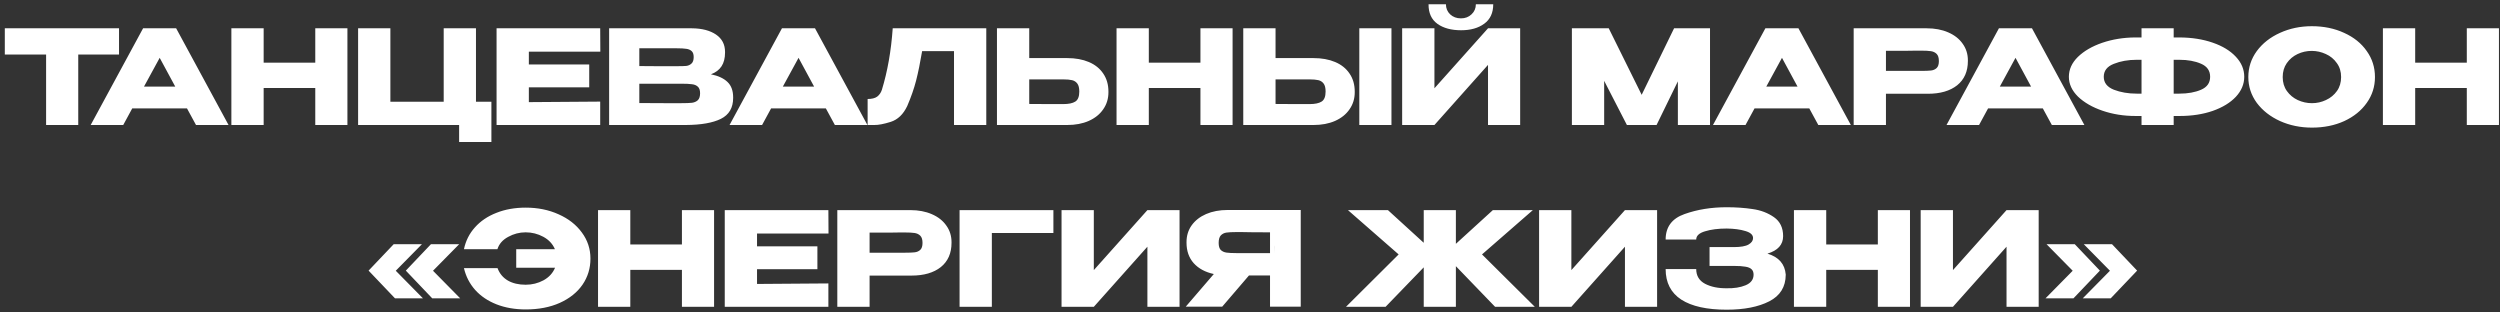 <?xml version="1.0" encoding="UTF-8"?> <svg xmlns="http://www.w3.org/2000/svg" width="440" height="55" viewBox="0 0 440 55" fill="none"><rect x="0" y="0" width="440" height="55" fill="#333333" stroke="none"/><path d="M0.846 9.58V4.98H20.948L0.846 9.58ZM20.948 4.98V9.603H13.772V22H8.114V9.603H0.846V4.98H20.948ZM40.225 22H34.498L32.911 19.079H23.274L21.688 22H15.96L25.183 4.98H31.003L40.225 22ZM28.105 10.178L25.345 15.238H30.841L28.105 10.178ZM46.403 11.029H55.488V4.98H61.146V22H55.488V15.491H46.403V22H40.722V4.98H46.403V11.029ZM78.091 4.98H83.772V17.906H86.486V24.99H80.805V22H63.026V4.98H68.707V17.906H78.091V4.98ZM103.703 15.376H93.077V17.975L105.635 17.883V22H87.396V4.98H105.635L105.658 9.097H93.077V11.351H103.703V15.376ZM125.124 13.076C126.412 13.337 127.385 13.789 128.045 14.433C128.704 15.062 129.034 15.966 129.034 17.147V17.239C129.034 18.972 128.313 20.198 126.872 20.919C125.446 21.624 123.391 21.985 120.708 22H120.662H119.765H107.207V4.98H121.766C123.544 4.995 124.963 5.363 126.021 6.084C127.079 6.805 127.608 7.824 127.608 9.143V9.235C127.608 10.232 127.401 11.044 126.987 11.673C126.573 12.302 125.952 12.769 125.124 13.076ZM119.098 11.65C119.864 11.65 120.424 11.635 120.777 11.604C121.145 11.558 121.451 11.42 121.697 11.19C121.957 10.96 122.088 10.577 122.088 10.04C122.088 9.549 121.965 9.197 121.72 8.982C121.474 8.767 121.16 8.637 120.777 8.591C120.393 8.53 119.834 8.499 119.098 8.499H119.075H112.52V11.627C114.099 11.627 115.142 11.635 115.648 11.65H116.752H119.098ZM119.857 18.159C120.715 18.159 121.359 18.136 121.789 18.09C122.218 18.029 122.563 17.875 122.824 17.63C123.084 17.369 123.215 16.963 123.215 16.411C123.215 15.874 123.084 15.491 122.824 15.261C122.563 15.016 122.218 14.87 121.789 14.824C121.359 14.763 120.715 14.732 119.857 14.732H119.834H112.52V18.136C114.682 18.136 116.215 18.144 117.12 18.159C118.04 18.159 118.668 18.159 119.006 18.159H119.857ZM152.665 22H146.938L145.351 19.079H135.714L134.127 22H128.4L137.623 4.98H143.442L152.665 22ZM140.544 10.178L137.784 15.238H143.281L140.544 10.178ZM173.586 4.98V22H167.905V9.005H162.293C161.955 11.014 161.603 12.739 161.235 14.18C160.867 15.606 160.345 17.101 159.671 18.665C158.981 20.122 158.015 21.049 156.773 21.448C155.546 21.831 154.58 22.015 153.875 22C153.185 22 152.794 22 152.702 22V17.423C153.438 17.423 153.997 17.285 154.381 17.009C154.764 16.718 155.04 16.319 155.209 15.813C156.205 12.562 156.842 8.951 157.118 4.98H173.586ZM187.816 10.224C189.273 10.224 190.546 10.454 191.634 10.914C192.723 11.374 193.566 12.049 194.164 12.938C194.778 13.827 195.084 14.893 195.084 16.135V16.227C195.084 17.362 194.778 18.366 194.164 19.24C193.566 20.114 192.715 20.796 191.611 21.287C190.523 21.762 189.265 22 187.839 22H175.465V4.98H181.146V10.224H187.77H187.816ZM187.126 18.32C188.077 18.32 188.782 18.174 189.242 17.883C189.718 17.592 189.955 17.001 189.955 16.112C189.955 15.483 189.84 15.016 189.61 14.709C189.38 14.402 189.074 14.203 188.69 14.111C188.307 14.019 187.786 13.973 187.126 13.973H187.103H181.146V18.297C182.956 18.297 184.221 18.305 184.941 18.32C185.677 18.32 186.176 18.32 186.436 18.32H187.126ZM202.192 11.029H211.277V4.98H216.935V22H211.277V15.491H202.192V22H196.511V4.98H202.192V11.029ZM231.166 10.224C232.623 10.224 233.895 10.454 234.984 10.914C236.073 11.374 236.916 12.049 237.514 12.938C238.127 13.827 238.434 14.893 238.434 16.135V16.227C238.434 17.362 238.127 18.366 237.514 19.24C236.916 20.114 236.065 20.796 234.961 21.287C233.872 21.762 232.615 22 231.189 22H218.815V4.98H224.496V10.224H231.166ZM239.239 22V4.98H244.897V22H239.239ZM230.476 18.32C231.427 18.32 232.132 18.174 232.592 17.883C233.067 17.592 233.305 17.001 233.305 16.112C233.305 15.483 233.19 15.016 232.96 14.709C232.73 14.402 232.423 14.203 232.04 14.111C231.657 14.019 231.135 13.973 230.476 13.973H230.453H224.496V18.297C226.305 18.297 227.57 18.305 228.291 18.32C229.027 18.32 229.525 18.32 229.786 18.32H230.476ZM257.152 5.325C255.435 5.325 254.047 4.949 252.989 4.198C251.931 3.431 251.41 2.281 251.425 0.748H254.484C254.484 1.453 254.729 2.044 255.22 2.519C255.726 2.994 256.362 3.232 257.129 3.232C257.88 3.232 258.501 2.994 258.992 2.519C259.498 2.044 259.751 1.453 259.751 0.748H262.81C262.81 2.266 262.281 3.408 261.223 4.175C260.18 4.942 258.823 5.325 257.152 5.325ZM252.46 15.537L261.89 4.98H267.548V22H261.89V11.42L252.46 22H246.779V4.98H252.46V15.537ZM300.963 4.98V22H295.305V14.318L291.556 22H286.335L282.333 14.226V22H276.652V4.98H283.138L288.934 16.687L294.638 4.98H300.963ZM325.749 22H320.022L318.435 19.079H308.798L307.211 22H301.484L310.707 4.98H316.526L325.749 22ZM313.628 10.178L310.868 15.238H316.365L313.628 10.178ZM339.103 4.98C340.529 4.98 341.786 5.218 342.875 5.693C343.979 6.168 344.83 6.835 345.428 7.694C346.041 8.537 346.348 9.519 346.348 10.638V10.73C346.348 12.57 345.719 13.996 344.462 15.008C343.204 16.005 341.487 16.503 339.31 16.503H331.927V22H326.246V4.98H339.103ZM338.091 12.478C338.888 12.478 339.478 12.455 339.862 12.409C340.26 12.363 340.59 12.217 340.851 11.972C341.111 11.727 341.242 11.32 341.242 10.753C341.242 10.17 341.111 9.749 340.851 9.488C340.59 9.227 340.253 9.066 339.839 9.005C339.425 8.944 338.842 8.913 338.091 8.913H337.332C337.025 8.913 336.488 8.921 335.722 8.936C334.955 8.936 333.69 8.936 331.927 8.936V12.478H338.068H338.091ZM366.852 22H361.125L359.538 19.079H349.901L348.314 22H342.587L351.81 4.98H357.629L366.852 22ZM354.731 10.178L351.971 15.238H357.468L354.731 10.178ZM394.987 13.513C394.987 14.801 394.496 15.974 393.515 17.032C392.534 18.075 391.177 18.903 389.444 19.516C387.711 20.114 385.772 20.413 383.625 20.413H382.567V22H376.909V20.413H376.012H375.874H375.851C373.781 20.413 371.849 20.106 370.055 19.493C368.261 18.88 366.82 18.052 365.731 17.009C364.658 15.951 364.121 14.786 364.121 13.513C364.121 12.225 364.65 11.06 365.708 10.017C366.781 8.974 368.207 8.146 369.986 7.533C371.78 6.92 373.712 6.605 375.782 6.59H376.909V4.98H382.567V6.59H383.625C385.787 6.605 387.727 6.912 389.444 7.51C391.177 8.108 392.534 8.936 393.515 9.994C394.496 11.037 394.987 12.21 394.987 13.513ZM376.909 16.48V10.523H376.058C374.555 10.523 373.214 10.761 372.033 11.236C370.852 11.696 370.262 12.455 370.262 13.513C370.262 14.556 370.852 15.315 372.033 15.79C373.229 16.25 374.571 16.48 376.058 16.48H376.909ZM383.556 16.48C385.059 16.48 386.339 16.25 387.397 15.79C388.455 15.33 388.984 14.571 388.984 13.513C388.984 12.44 388.447 11.673 387.374 11.213C386.316 10.753 385.043 10.523 383.556 10.523H382.567V16.48H383.556ZM406.884 4.612C408.985 4.612 410.878 5.003 412.565 5.785C414.267 6.552 415.593 7.617 416.544 8.982C417.51 10.331 417.993 11.857 417.993 13.559C417.993 15.246 417.51 16.764 416.544 18.113C415.593 19.462 414.275 20.528 412.588 21.31C410.901 22.077 409.008 22.46 406.907 22.46C404.883 22.46 403.012 22.077 401.295 21.31C399.578 20.528 398.213 19.462 397.201 18.113C396.204 16.748 395.706 15.23 395.706 13.559C395.706 11.872 396.204 10.347 397.201 8.982C398.213 7.617 399.57 6.552 401.272 5.785C402.989 5.003 404.86 4.612 406.884 4.612ZM406.907 18.159C407.766 18.159 408.586 17.975 409.368 17.607C410.165 17.239 410.809 16.71 411.3 16.02C411.791 15.33 412.036 14.51 412.036 13.559C412.036 12.608 411.783 11.788 411.277 11.098C410.786 10.393 410.142 9.864 409.345 9.511C408.548 9.143 407.72 8.959 406.861 8.959C405.987 8.959 405.159 9.143 404.377 9.511C403.595 9.879 402.959 10.416 402.468 11.121C401.993 11.811 401.755 12.624 401.755 13.559C401.755 14.51 402 15.33 402.491 16.02C402.982 16.71 403.618 17.239 404.4 17.607C405.197 17.975 406.033 18.159 406.907 18.159ZM425.072 11.029H434.157V4.98H439.815V22H434.157V15.491H425.072V22H419.391V4.98H425.072V11.029ZM69.655 47.652L74.439 52.505H69.517L64.871 47.629L69.287 42.983H74.255L69.655 47.652ZM76.21 47.652L80.994 52.505H76.072L71.426 47.629L75.842 42.983H80.81L76.21 47.652ZM103.92 45.513C103.92 47.215 103.453 48.748 102.517 50.113C101.582 51.462 100.248 52.528 98.515 53.31C96.798 54.077 94.805 54.46 92.535 54.46C90.634 54.46 88.916 54.161 87.383 53.563C85.865 52.965 84.615 52.122 83.634 51.033C82.653 49.929 81.993 48.649 81.656 47.192H87.567C87.92 48.143 88.525 48.871 89.384 49.377C90.243 49.868 91.285 50.113 92.512 50.113C93.647 50.113 94.697 49.852 95.663 49.331C96.629 48.794 97.304 48.058 97.687 47.123H90.856V43.857H97.664C97.266 42.922 96.583 42.193 95.617 41.672C94.651 41.151 93.616 40.89 92.512 40.89C91.424 40.89 90.396 41.158 89.43 41.695C88.464 42.216 87.835 42.937 87.544 43.857H81.656C81.963 42.385 82.607 41.105 83.588 40.016C84.57 38.912 85.827 38.061 87.36 37.463C88.894 36.85 90.618 36.543 92.535 36.543C94.651 36.543 96.576 36.934 98.308 37.716C100.041 38.483 101.406 39.548 102.402 40.913C103.414 42.278 103.92 43.811 103.92 45.513ZM110.934 43.029H120.019V36.98H125.677V54H120.019V47.491H110.934V54H105.253V36.98H110.934V43.029ZM143.863 47.376H133.237V49.975L145.795 49.883V54H127.556V36.98H145.795L145.818 41.097H133.237V43.351H143.863V47.376ZM160.224 36.98C161.65 36.98 162.907 37.218 163.996 37.693C165.1 38.168 165.951 38.835 166.549 39.694C167.162 40.537 167.469 41.519 167.469 42.638V42.73C167.469 44.57 166.84 45.996 165.583 47.008C164.325 48.005 162.608 48.503 160.431 48.503H153.048V54H147.367V36.98H160.224ZM159.212 44.478C160.009 44.478 160.599 44.455 160.983 44.409C161.381 44.363 161.711 44.217 161.972 43.972C162.232 43.727 162.363 43.32 162.363 42.753C162.363 42.17 162.232 41.749 161.972 41.488C161.711 41.227 161.374 41.066 160.96 41.005C160.546 40.944 159.963 40.913 159.212 40.913H158.453C158.146 40.913 157.609 40.921 156.843 40.936C156.076 40.936 154.811 40.936 153.048 40.936V44.478H159.189H159.212ZM185.398 36.98V41.005H174.565V54H168.884V36.98H185.398ZM192.512 36.98V47.537L201.942 36.98H207.6V54H201.942V43.42L192.512 54H186.831V36.98H192.512ZM224.237 44.547C224.252 43.566 224.252 43.144 224.237 43.282V44.547ZM228.929 53.977H223.524V48.48H219.821L215.106 53.977H208.689L213.634 48.227C212.131 47.905 210.95 47.269 210.092 46.318C209.248 45.367 208.827 44.164 208.827 42.707V42.615C208.827 41.496 209.126 40.514 209.724 39.671C210.337 38.812 211.188 38.145 212.277 37.67C213.381 37.195 214.646 36.957 216.072 36.957H228.929V53.977ZM217.636 40.844C216.854 40.844 216.256 40.875 215.842 40.936C215.443 40.997 215.113 41.166 214.853 41.442C214.607 41.718 214.485 42.155 214.485 42.753C214.485 43.32 214.607 43.734 214.853 43.995C215.113 44.24 215.443 44.394 215.842 44.455C216.256 44.516 216.854 44.547 217.636 44.547H217.659H223.524V40.89C221.224 40.89 219.537 40.875 218.464 40.844H217.636ZM260.835 44.777L270.127 54H263.135L256.235 46.847V54H250.577V47.054L243.861 54H236.892L246.161 44.777L237.237 36.98H244.275L250.577 42.73V36.98H256.235V42.914L262.744 36.98H269.782L260.835 44.777ZM276.561 36.98V47.537L285.991 36.98H291.649V54H285.991V43.42L276.561 54H270.88V36.98H276.561ZM314.289 48.365C314.273 50.496 313.307 52.053 311.391 53.034C309.474 54.015 306.975 54.506 303.893 54.506C300.412 54.506 297.752 53.916 295.912 52.735C294.072 51.539 293.152 49.745 293.152 47.353H298.534C298.534 48.534 299.055 49.4 300.098 49.952C301.14 50.489 302.405 50.749 303.893 50.734C305.196 50.765 306.308 50.588 307.228 50.205C308.148 49.822 308.615 49.208 308.631 48.365C308.631 47.936 308.516 47.614 308.286 47.399C308.056 47.169 307.695 47.016 307.205 46.939C306.714 46.847 306.024 46.801 305.135 46.801H300.88V43.489H305.135C306.361 43.489 307.235 43.336 307.757 43.029C308.278 42.722 308.539 42.347 308.539 41.902C308.539 41.335 308.086 40.921 307.182 40.66C306.292 40.384 305.196 40.238 303.893 40.223C302.405 40.223 301.14 40.384 300.098 40.706C299.055 41.013 298.534 41.496 298.534 42.155H293.152C293.152 39.947 294.263 38.452 296.487 37.67C298.725 36.873 301.194 36.474 303.893 36.474C305.533 36.474 307.059 36.581 308.47 36.796C309.896 36.995 311.145 37.471 312.219 38.222C313.292 38.973 313.829 40.085 313.829 41.557C313.829 43.06 312.909 44.087 311.069 44.639C313.062 45.237 314.135 46.464 314.289 48.319V48.365ZM321.415 43.029H330.5V36.98H336.158V54H330.5V47.491H321.415V54H315.734V36.98H321.415V43.029ZM343.719 36.98V47.537L353.149 36.98H358.807V54H353.149V43.42L343.719 54H338.038V36.98H343.719ZM364.933 52.505H360.011L364.795 47.652L360.195 42.983H365.163L369.579 47.629L364.933 52.505ZM371.488 52.505H366.566L371.35 47.652L366.75 42.983H371.718L376.134 47.629L371.488 52.505Z" fill="white"></path></svg> 